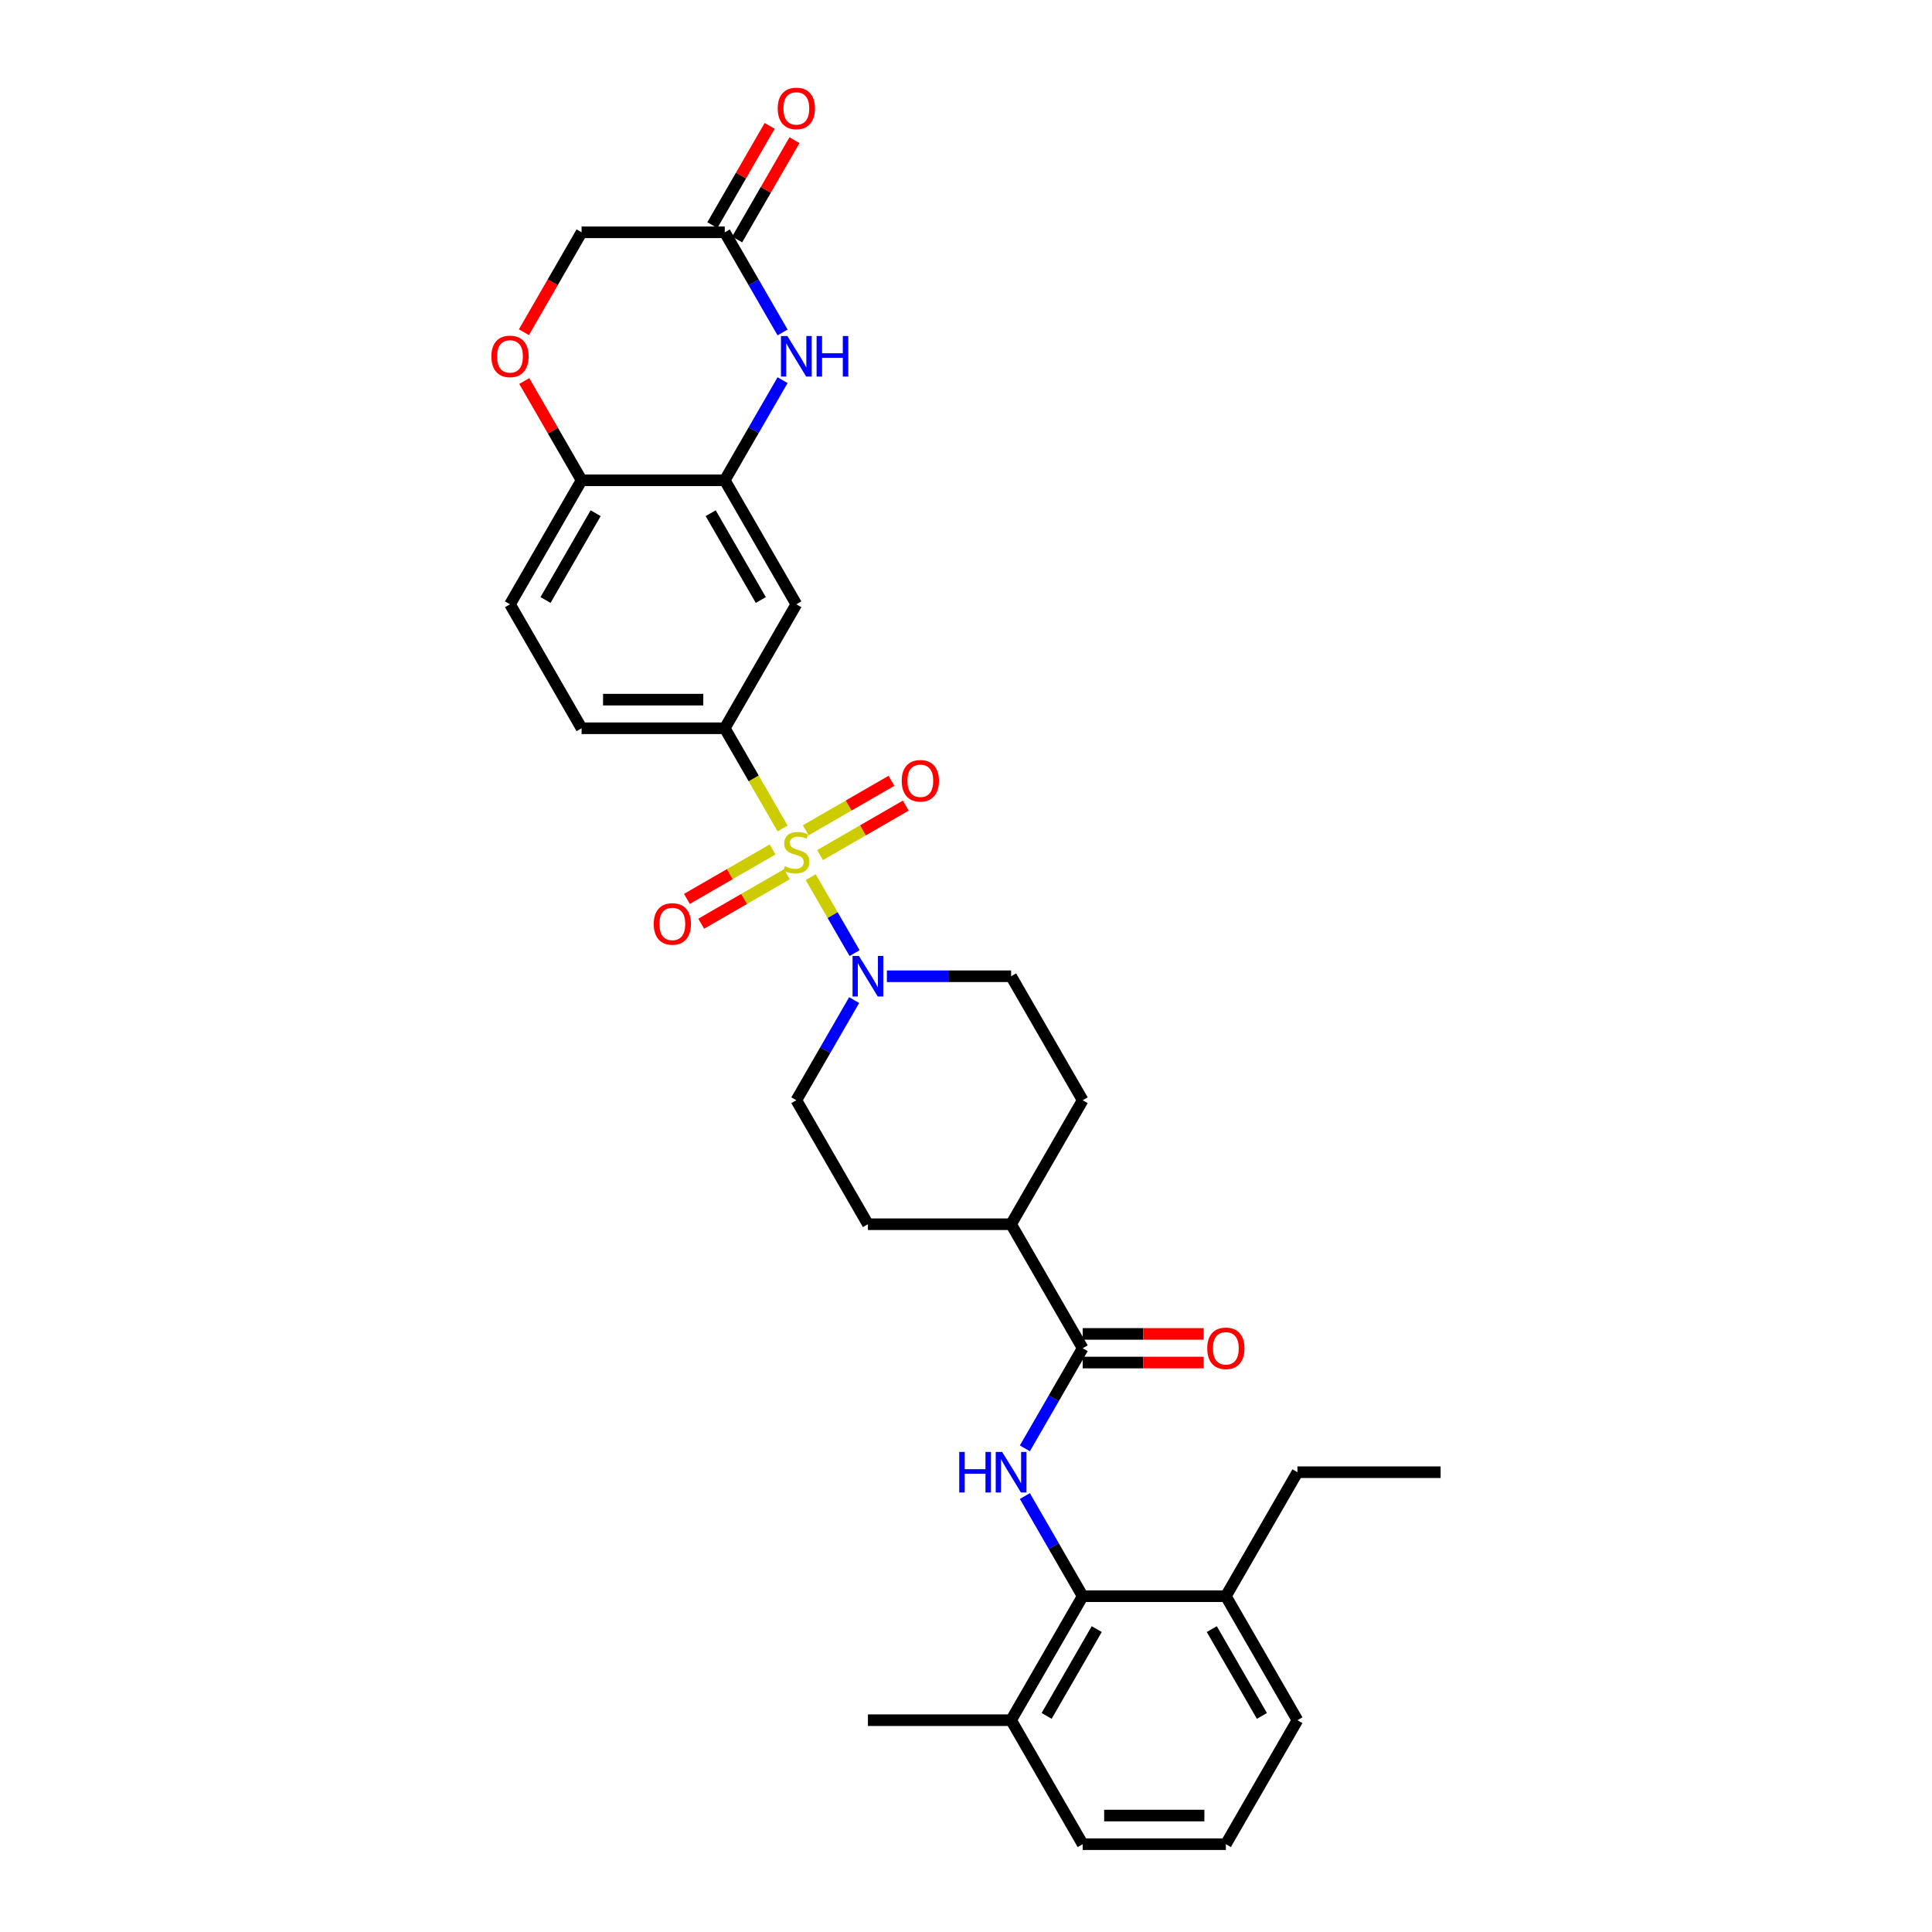 <?xml version='1.0' encoding='iso-8859-1'?>
<svg version='1.1' baseProfile='full'
              xmlns='http://www.w3.org/2000/svg'
                      xmlns:rdkit='http://www.rdkit.org/xml'
                      xmlns:xlink='http://www.w3.org/1999/xlink'
                  xml:space='preserve'
width='1000px' height='1000px' viewBox='0 0 1000 1000'>
<!-- END OF HEADER -->
<rect style='opacity:1.0;fill:#FFFFFF;stroke:none' width='1000' height='1000' x='0' y='0'> </rect>
<path class='bond-0' d='M 419.621,454.008 L 430.973,473.67' style='fill:none;fill-rule:evenodd;stroke:#CCCC00;stroke-width:6px;stroke-linecap:butt;stroke-linejoin:miter;stroke-opacity:1' />
<path class='bond-0' d='M 430.973,473.67 L 442.325,493.332' style='fill:none;fill-rule:evenodd;stroke:#0000FF;stroke-width:6px;stroke-linecap:butt;stroke-linejoin:miter;stroke-opacity:1' />
<path class='bond-2' d='M 405.074,428.813 L 390.103,402.882' style='fill:none;fill-rule:evenodd;stroke:#CCCC00;stroke-width:6px;stroke-linecap:butt;stroke-linejoin:miter;stroke-opacity:1' />
<path class='bond-2' d='M 390.103,402.882 L 375.133,376.952' style='fill:none;fill-rule:evenodd;stroke:#000000;stroke-width:6px;stroke-linecap:butt;stroke-linejoin:miter;stroke-opacity:1' />
<path class='bond-10' d='M 399.899,439.666 L 377.72,452.47' style='fill:none;fill-rule:evenodd;stroke:#CCCC00;stroke-width:6px;stroke-linecap:butt;stroke-linejoin:miter;stroke-opacity:1' />
<path class='bond-10' d='M 377.72,452.47 L 355.541,465.275' style='fill:none;fill-rule:evenodd;stroke:#FF0000;stroke-width:6px;stroke-linecap:butt;stroke-linejoin:miter;stroke-opacity:1' />
<path class='bond-10' d='M 407.309,452.501 L 385.131,465.306' style='fill:none;fill-rule:evenodd;stroke:#CCCC00;stroke-width:6px;stroke-linecap:butt;stroke-linejoin:miter;stroke-opacity:1' />
<path class='bond-10' d='M 385.131,465.306 L 362.952,478.111' style='fill:none;fill-rule:evenodd;stroke:#FF0000;stroke-width:6px;stroke-linecap:butt;stroke-linejoin:miter;stroke-opacity:1' />
<path class='bond-11' d='M 424.472,442.592 L 446.65,429.787' style='fill:none;fill-rule:evenodd;stroke:#CCCC00;stroke-width:6px;stroke-linecap:butt;stroke-linejoin:miter;stroke-opacity:1' />
<path class='bond-11' d='M 446.65,429.787 L 468.829,416.983' style='fill:none;fill-rule:evenodd;stroke:#FF0000;stroke-width:6px;stroke-linecap:butt;stroke-linejoin:miter;stroke-opacity:1' />
<path class='bond-11' d='M 417.061,429.757 L 439.24,416.952' style='fill:none;fill-rule:evenodd;stroke:#CCCC00;stroke-width:6px;stroke-linecap:butt;stroke-linejoin:miter;stroke-opacity:1' />
<path class='bond-11' d='M 439.24,416.952 L 461.418,404.147' style='fill:none;fill-rule:evenodd;stroke:#FF0000;stroke-width:6px;stroke-linecap:butt;stroke-linejoin:miter;stroke-opacity:1' />
<path class='bond-14' d='M 442.11,517.652 L 427.148,543.567' style='fill:none;fill-rule:evenodd;stroke:#0000FF;stroke-width:6px;stroke-linecap:butt;stroke-linejoin:miter;stroke-opacity:1' />
<path class='bond-14' d='M 427.148,543.567 L 412.185,569.483' style='fill:none;fill-rule:evenodd;stroke:#000000;stroke-width:6px;stroke-linecap:butt;stroke-linejoin:miter;stroke-opacity:1' />
<path class='bond-15' d='M 459.049,505.306 L 491.196,505.306' style='fill:none;fill-rule:evenodd;stroke:#0000FF;stroke-width:6px;stroke-linecap:butt;stroke-linejoin:miter;stroke-opacity:1' />
<path class='bond-15' d='M 491.196,505.306 L 523.343,505.306' style='fill:none;fill-rule:evenodd;stroke:#000000;stroke-width:6px;stroke-linecap:butt;stroke-linejoin:miter;stroke-opacity:1' />
<path class='bond-1' d='M 530.471,749.668 L 545.433,723.753' style='fill:none;fill-rule:evenodd;stroke:#0000FF;stroke-width:6px;stroke-linecap:butt;stroke-linejoin:miter;stroke-opacity:1' />
<path class='bond-1' d='M 545.433,723.753 L 560.396,697.837' style='fill:none;fill-rule:evenodd;stroke:#000000;stroke-width:6px;stroke-linecap:butt;stroke-linejoin:miter;stroke-opacity:1' />
<path class='bond-6' d='M 530.471,774.36 L 545.433,800.276' style='fill:none;fill-rule:evenodd;stroke:#0000FF;stroke-width:6px;stroke-linecap:butt;stroke-linejoin:miter;stroke-opacity:1' />
<path class='bond-6' d='M 545.433,800.276 L 560.396,826.191' style='fill:none;fill-rule:evenodd;stroke:#000000;stroke-width:6px;stroke-linecap:butt;stroke-linejoin:miter;stroke-opacity:1' />
<path class='bond-7' d='M 375.133,376.952 L 412.185,312.775' style='fill:none;fill-rule:evenodd;stroke:#000000;stroke-width:6px;stroke-linecap:butt;stroke-linejoin:miter;stroke-opacity:1' />
<path class='bond-17' d='M 375.133,376.952 L 301.027,376.952' style='fill:none;fill-rule:evenodd;stroke:#000000;stroke-width:6px;stroke-linecap:butt;stroke-linejoin:miter;stroke-opacity:1' />
<path class='bond-17' d='M 364.017,362.131 L 312.143,362.131' style='fill:none;fill-rule:evenodd;stroke:#000000;stroke-width:6px;stroke-linecap:butt;stroke-linejoin:miter;stroke-opacity:1' />
<path class='bond-3' d='M 405.057,196.767 L 390.095,222.682' style='fill:none;fill-rule:evenodd;stroke:#0000FF;stroke-width:6px;stroke-linecap:butt;stroke-linejoin:miter;stroke-opacity:1' />
<path class='bond-3' d='M 390.095,222.682 L 375.133,248.598' style='fill:none;fill-rule:evenodd;stroke:#000000;stroke-width:6px;stroke-linecap:butt;stroke-linejoin:miter;stroke-opacity:1' />
<path class='bond-8' d='M 405.057,172.075 L 390.095,146.159' style='fill:none;fill-rule:evenodd;stroke:#0000FF;stroke-width:6px;stroke-linecap:butt;stroke-linejoin:miter;stroke-opacity:1' />
<path class='bond-8' d='M 390.095,146.159 L 375.133,120.243' style='fill:none;fill-rule:evenodd;stroke:#000000;stroke-width:6px;stroke-linecap:butt;stroke-linejoin:miter;stroke-opacity:1' />
<path class='bond-4' d='M 560.396,697.837 L 523.343,633.66' style='fill:none;fill-rule:evenodd;stroke:#000000;stroke-width:6px;stroke-linecap:butt;stroke-linejoin:miter;stroke-opacity:1' />
<path class='bond-16' d='M 560.396,705.248 L 591.705,705.248' style='fill:none;fill-rule:evenodd;stroke:#000000;stroke-width:6px;stroke-linecap:butt;stroke-linejoin:miter;stroke-opacity:1' />
<path class='bond-16' d='M 591.705,705.248 L 623.015,705.248' style='fill:none;fill-rule:evenodd;stroke:#FF0000;stroke-width:6px;stroke-linecap:butt;stroke-linejoin:miter;stroke-opacity:1' />
<path class='bond-16' d='M 560.396,690.427 L 591.705,690.427' style='fill:none;fill-rule:evenodd;stroke:#000000;stroke-width:6px;stroke-linecap:butt;stroke-linejoin:miter;stroke-opacity:1' />
<path class='bond-16' d='M 591.705,690.427 L 623.015,690.427' style='fill:none;fill-rule:evenodd;stroke:#FF0000;stroke-width:6px;stroke-linecap:butt;stroke-linejoin:miter;stroke-opacity:1' />
<path class='bond-5' d='M 375.133,248.598 L 412.185,312.775' style='fill:none;fill-rule:evenodd;stroke:#000000;stroke-width:6px;stroke-linecap:butt;stroke-linejoin:miter;stroke-opacity:1' />
<path class='bond-5' d='M 367.855,265.635 L 393.792,310.559' style='fill:none;fill-rule:evenodd;stroke:#000000;stroke-width:6px;stroke-linecap:butt;stroke-linejoin:miter;stroke-opacity:1' />
<path class='bond-32' d='M 375.133,248.598 L 301.027,248.598' style='fill:none;fill-rule:evenodd;stroke:#000000;stroke-width:6px;stroke-linecap:butt;stroke-linejoin:miter;stroke-opacity:1' />
<path class='bond-18' d='M 560.396,826.191 L 523.343,890.368' style='fill:none;fill-rule:evenodd;stroke:#000000;stroke-width:6px;stroke-linecap:butt;stroke-linejoin:miter;stroke-opacity:1' />
<path class='bond-18' d='M 567.673,843.228 L 541.736,888.152' style='fill:none;fill-rule:evenodd;stroke:#000000;stroke-width:6px;stroke-linecap:butt;stroke-linejoin:miter;stroke-opacity:1' />
<path class='bond-19' d='M 560.396,826.191 L 634.501,826.191' style='fill:none;fill-rule:evenodd;stroke:#000000;stroke-width:6px;stroke-linecap:butt;stroke-linejoin:miter;stroke-opacity:1' />
<path class='bond-20' d='M 381.55,123.949 L 396.384,98.255' style='fill:none;fill-rule:evenodd;stroke:#000000;stroke-width:6px;stroke-linecap:butt;stroke-linejoin:miter;stroke-opacity:1' />
<path class='bond-20' d='M 396.384,98.255 L 411.218,72.562' style='fill:none;fill-rule:evenodd;stroke:#FF0000;stroke-width:6px;stroke-linecap:butt;stroke-linejoin:miter;stroke-opacity:1' />
<path class='bond-20' d='M 368.715,116.538 L 383.549,90.845' style='fill:none;fill-rule:evenodd;stroke:#000000;stroke-width:6px;stroke-linecap:butt;stroke-linejoin:miter;stroke-opacity:1' />
<path class='bond-20' d='M 383.549,90.845 L 398.383,65.152' style='fill:none;fill-rule:evenodd;stroke:#FF0000;stroke-width:6px;stroke-linecap:butt;stroke-linejoin:miter;stroke-opacity:1' />
<path class='bond-33' d='M 375.133,120.243 L 301.027,120.243' style='fill:none;fill-rule:evenodd;stroke:#000000;stroke-width:6px;stroke-linecap:butt;stroke-linejoin:miter;stroke-opacity:1' />
<path class='bond-9' d='M 271.359,197.211 L 286.193,222.904' style='fill:none;fill-rule:evenodd;stroke:#FF0000;stroke-width:6px;stroke-linecap:butt;stroke-linejoin:miter;stroke-opacity:1' />
<path class='bond-9' d='M 286.193,222.904 L 301.027,248.598' style='fill:none;fill-rule:evenodd;stroke:#000000;stroke-width:6px;stroke-linecap:butt;stroke-linejoin:miter;stroke-opacity:1' />
<path class='bond-21' d='M 271.171,171.956 L 286.099,146.1' style='fill:none;fill-rule:evenodd;stroke:#FF0000;stroke-width:6px;stroke-linecap:butt;stroke-linejoin:miter;stroke-opacity:1' />
<path class='bond-21' d='M 286.099,146.1 L 301.027,120.243' style='fill:none;fill-rule:evenodd;stroke:#000000;stroke-width:6px;stroke-linecap:butt;stroke-linejoin:miter;stroke-opacity:1' />
<path class='bond-12' d='M 301.027,248.598 L 263.975,312.775' style='fill:none;fill-rule:evenodd;stroke:#000000;stroke-width:6px;stroke-linecap:butt;stroke-linejoin:miter;stroke-opacity:1' />
<path class='bond-12' d='M 308.305,265.635 L 282.368,310.559' style='fill:none;fill-rule:evenodd;stroke:#000000;stroke-width:6px;stroke-linecap:butt;stroke-linejoin:miter;stroke-opacity:1' />
<path class='bond-13' d='M 523.343,633.66 L 560.396,569.483' style='fill:none;fill-rule:evenodd;stroke:#000000;stroke-width:6px;stroke-linecap:butt;stroke-linejoin:miter;stroke-opacity:1' />
<path class='bond-31' d='M 523.343,633.66 L 449.238,633.66' style='fill:none;fill-rule:evenodd;stroke:#000000;stroke-width:6px;stroke-linecap:butt;stroke-linejoin:miter;stroke-opacity:1' />
<path class='bond-23' d='M 412.185,569.483 L 449.238,633.66' style='fill:none;fill-rule:evenodd;stroke:#000000;stroke-width:6px;stroke-linecap:butt;stroke-linejoin:miter;stroke-opacity:1' />
<path class='bond-24' d='M 523.343,505.306 L 560.396,569.483' style='fill:none;fill-rule:evenodd;stroke:#000000;stroke-width:6px;stroke-linecap:butt;stroke-linejoin:miter;stroke-opacity:1' />
<path class='bond-22' d='M 301.027,376.952 L 263.975,312.775' style='fill:none;fill-rule:evenodd;stroke:#000000;stroke-width:6px;stroke-linecap:butt;stroke-linejoin:miter;stroke-opacity:1' />
<path class='bond-26' d='M 523.343,890.368 L 560.396,954.545' style='fill:none;fill-rule:evenodd;stroke:#000000;stroke-width:6px;stroke-linecap:butt;stroke-linejoin:miter;stroke-opacity:1' />
<path class='bond-29' d='M 523.343,890.368 L 449.238,890.368' style='fill:none;fill-rule:evenodd;stroke:#000000;stroke-width:6px;stroke-linecap:butt;stroke-linejoin:miter;stroke-opacity:1' />
<path class='bond-27' d='M 634.501,826.191 L 671.554,890.368' style='fill:none;fill-rule:evenodd;stroke:#000000;stroke-width:6px;stroke-linecap:butt;stroke-linejoin:miter;stroke-opacity:1' />
<path class='bond-27' d='M 627.224,843.228 L 653.16,888.152' style='fill:none;fill-rule:evenodd;stroke:#000000;stroke-width:6px;stroke-linecap:butt;stroke-linejoin:miter;stroke-opacity:1' />
<path class='bond-28' d='M 634.501,826.191 L 671.554,762.014' style='fill:none;fill-rule:evenodd;stroke:#000000;stroke-width:6px;stroke-linecap:butt;stroke-linejoin:miter;stroke-opacity:1' />
<path class='bond-25' d='M 634.501,954.545 L 671.554,890.368' style='fill:none;fill-rule:evenodd;stroke:#000000;stroke-width:6px;stroke-linecap:butt;stroke-linejoin:miter;stroke-opacity:1' />
<path class='bond-34' d='M 634.501,954.545 L 560.396,954.545' style='fill:none;fill-rule:evenodd;stroke:#000000;stroke-width:6px;stroke-linecap:butt;stroke-linejoin:miter;stroke-opacity:1' />
<path class='bond-34' d='M 623.385,939.724 L 571.512,939.724' style='fill:none;fill-rule:evenodd;stroke:#000000;stroke-width:6px;stroke-linecap:butt;stroke-linejoin:miter;stroke-opacity:1' />
<path class='bond-30' d='M 671.554,762.014 L 745.659,762.014' style='fill:none;fill-rule:evenodd;stroke:#000000;stroke-width:6px;stroke-linecap:butt;stroke-linejoin:miter;stroke-opacity:1' />
<path  class='atom-0' d='M 406.257 448.332
Q 406.494 448.421, 407.472 448.836
Q 408.45 449.251, 409.517 449.518
Q 410.614 449.755, 411.681 449.755
Q 413.667 449.755, 414.823 448.806
Q 415.979 447.828, 415.979 446.138
Q 415.979 444.982, 415.387 444.271
Q 414.823 443.56, 413.934 443.174
Q 413.045 442.789, 411.563 442.344
Q 409.695 441.781, 408.569 441.247
Q 407.472 440.714, 406.672 439.587
Q 405.901 438.461, 405.901 436.564
Q 405.901 433.926, 407.68 432.296
Q 409.488 430.665, 413.045 430.665
Q 415.475 430.665, 418.232 431.821
L 417.55 434.104
Q 415.031 433.066, 413.134 433.066
Q 411.088 433.066, 409.962 433.926
Q 408.836 434.756, 408.865 436.208
Q 408.865 437.335, 409.429 438.016
Q 410.021 438.698, 410.851 439.084
Q 411.711 439.469, 413.134 439.914
Q 415.031 440.506, 416.157 441.099
Q 417.284 441.692, 418.084 442.907
Q 418.914 444.093, 418.914 446.138
Q 418.914 449.043, 416.958 450.614
Q 415.031 452.156, 411.8 452.156
Q 409.932 452.156, 408.51 451.741
Q 407.116 451.355, 405.456 450.674
L 406.257 448.332
' fill='#CCCC00'/>
<path  class='atom-1' d='M 444.599 494.813
L 451.476 505.928
Q 452.158 507.025, 453.254 509.011
Q 454.351 510.997, 454.41 511.116
L 454.41 494.813
L 457.197 494.813
L 457.197 515.799
L 454.321 515.799
L 446.941 503.646
Q 446.081 502.223, 445.162 500.593
Q 444.273 498.963, 444.006 498.459
L 444.006 515.799
L 441.279 515.799
L 441.279 494.813
L 444.599 494.813
' fill='#0000FF'/>
<path  class='atom-2' d='M 496.502 751.521
L 499.348 751.521
L 499.348 760.443
L 510.078 760.443
L 510.078 751.521
L 512.924 751.521
L 512.924 772.508
L 510.078 772.508
L 510.078 762.815
L 499.348 762.815
L 499.348 772.508
L 496.502 772.508
L 496.502 751.521
' fill='#0000FF'/>
<path  class='atom-2' d='M 518.704 751.521
L 525.581 762.637
Q 526.263 763.733, 527.36 765.719
Q 528.456 767.706, 528.516 767.824
L 528.516 751.521
L 531.302 751.521
L 531.302 772.508
L 528.427 772.508
L 521.046 760.354
Q 520.186 758.931, 519.267 757.301
Q 518.378 755.671, 518.111 755.167
L 518.111 772.508
L 515.384 772.508
L 515.384 751.521
L 518.704 751.521
' fill='#0000FF'/>
<path  class='atom-4' d='M 407.546 173.927
L 414.423 185.043
Q 415.105 186.14, 416.202 188.126
Q 417.298 190.112, 417.358 190.23
L 417.358 173.927
L 420.144 173.927
L 420.144 194.914
L 417.269 194.914
L 409.888 182.761
Q 409.028 181.338, 408.109 179.707
Q 407.22 178.077, 406.953 177.573
L 406.953 194.914
L 404.226 194.914
L 404.226 173.927
L 407.546 173.927
' fill='#0000FF'/>
<path  class='atom-4' d='M 422.664 173.927
L 425.509 173.927
L 425.509 182.85
L 436.24 182.85
L 436.24 173.927
L 439.085 173.927
L 439.085 194.914
L 436.24 194.914
L 436.24 185.221
L 425.509 185.221
L 425.509 194.914
L 422.664 194.914
L 422.664 173.927
' fill='#0000FF'/>
<path  class='atom-10' d='M 254.341 184.48
Q 254.341 179.441, 256.831 176.625
Q 259.321 173.809, 263.975 173.809
Q 268.628 173.809, 271.118 176.625
Q 273.608 179.441, 273.608 184.48
Q 273.608 189.578, 271.089 192.483
Q 268.569 195.359, 263.975 195.359
Q 259.35 195.359, 256.831 192.483
Q 254.341 189.608, 254.341 184.48
M 263.975 192.987
Q 267.176 192.987, 268.895 190.853
Q 270.644 188.689, 270.644 184.48
Q 270.644 180.36, 268.895 178.285
Q 267.176 176.18, 263.975 176.18
Q 260.773 176.18, 259.024 178.255
Q 257.305 180.33, 257.305 184.48
Q 257.305 188.719, 259.024 190.853
Q 260.773 192.987, 263.975 192.987
' fill='#FF0000'/>
<path  class='atom-11' d='M 338.374 478.241
Q 338.374 473.202, 340.864 470.386
Q 343.354 467.57, 348.008 467.57
Q 352.662 467.57, 355.152 470.386
Q 357.642 473.202, 357.642 478.241
Q 357.642 483.339, 355.122 486.244
Q 352.603 489.119, 348.008 489.119
Q 343.384 489.119, 340.864 486.244
Q 338.374 483.369, 338.374 478.241
M 348.008 486.748
Q 351.209 486.748, 352.929 484.614
Q 354.678 482.45, 354.678 478.241
Q 354.678 474.121, 352.929 472.046
Q 351.209 469.941, 348.008 469.941
Q 344.807 469.941, 343.058 472.016
Q 341.339 474.091, 341.339 478.241
Q 341.339 482.48, 343.058 484.614
Q 344.807 486.748, 348.008 486.748
' fill='#FF0000'/>
<path  class='atom-12' d='M 466.729 404.135
Q 466.729 399.096, 469.219 396.28
Q 471.708 393.464, 476.362 393.464
Q 481.016 393.464, 483.506 396.28
Q 485.996 399.096, 485.996 404.135
Q 485.996 409.234, 483.476 412.139
Q 480.957 415.014, 476.362 415.014
Q 471.738 415.014, 469.219 412.139
Q 466.729 409.264, 466.729 404.135
M 476.362 412.643
Q 479.564 412.643, 481.283 410.509
Q 483.032 408.345, 483.032 404.135
Q 483.032 400.015, 481.283 397.94
Q 479.564 395.836, 476.362 395.836
Q 473.161 395.836, 471.412 397.911
Q 469.693 399.986, 469.693 404.135
Q 469.693 408.374, 471.412 410.509
Q 473.161 412.643, 476.362 412.643
' fill='#FF0000'/>
<path  class='atom-17' d='M 624.867 697.896
Q 624.867 692.857, 627.357 690.041
Q 629.847 687.225, 634.501 687.225
Q 639.155 687.225, 641.645 690.041
Q 644.135 692.857, 644.135 697.896
Q 644.135 702.995, 641.615 705.9
Q 639.096 708.775, 634.501 708.775
Q 629.877 708.775, 627.357 705.9
Q 624.867 703.025, 624.867 697.896
M 634.501 706.404
Q 637.702 706.404, 639.422 704.27
Q 641.171 702.106, 641.171 697.896
Q 641.171 693.776, 639.422 691.701
Q 637.702 689.597, 634.501 689.597
Q 631.3 689.597, 629.551 691.672
Q 627.832 693.747, 627.832 697.896
Q 627.832 702.135, 629.551 704.27
Q 631.3 706.404, 634.501 706.404
' fill='#FF0000'/>
<path  class='atom-21' d='M 402.552 56.126
Q 402.552 51.087, 405.041 48.27
Q 407.531 45.455, 412.185 45.455
Q 416.839 45.455, 419.329 48.27
Q 421.819 51.087, 421.819 56.126
Q 421.819 61.224, 419.299 64.129
Q 416.78 67.004, 412.185 67.004
Q 407.561 67.004, 405.041 64.129
Q 402.552 61.254, 402.552 56.126
M 412.185 64.633
Q 415.387 64.633, 417.106 62.499
Q 418.855 60.335, 418.855 56.126
Q 418.855 52.005, 417.106 49.931
Q 415.387 47.826, 412.185 47.826
Q 408.984 47.826, 407.235 49.901
Q 405.516 51.976, 405.516 56.126
Q 405.516 60.364, 407.235 62.499
Q 408.984 64.633, 412.185 64.633
' fill='#FF0000'/>
</svg>
